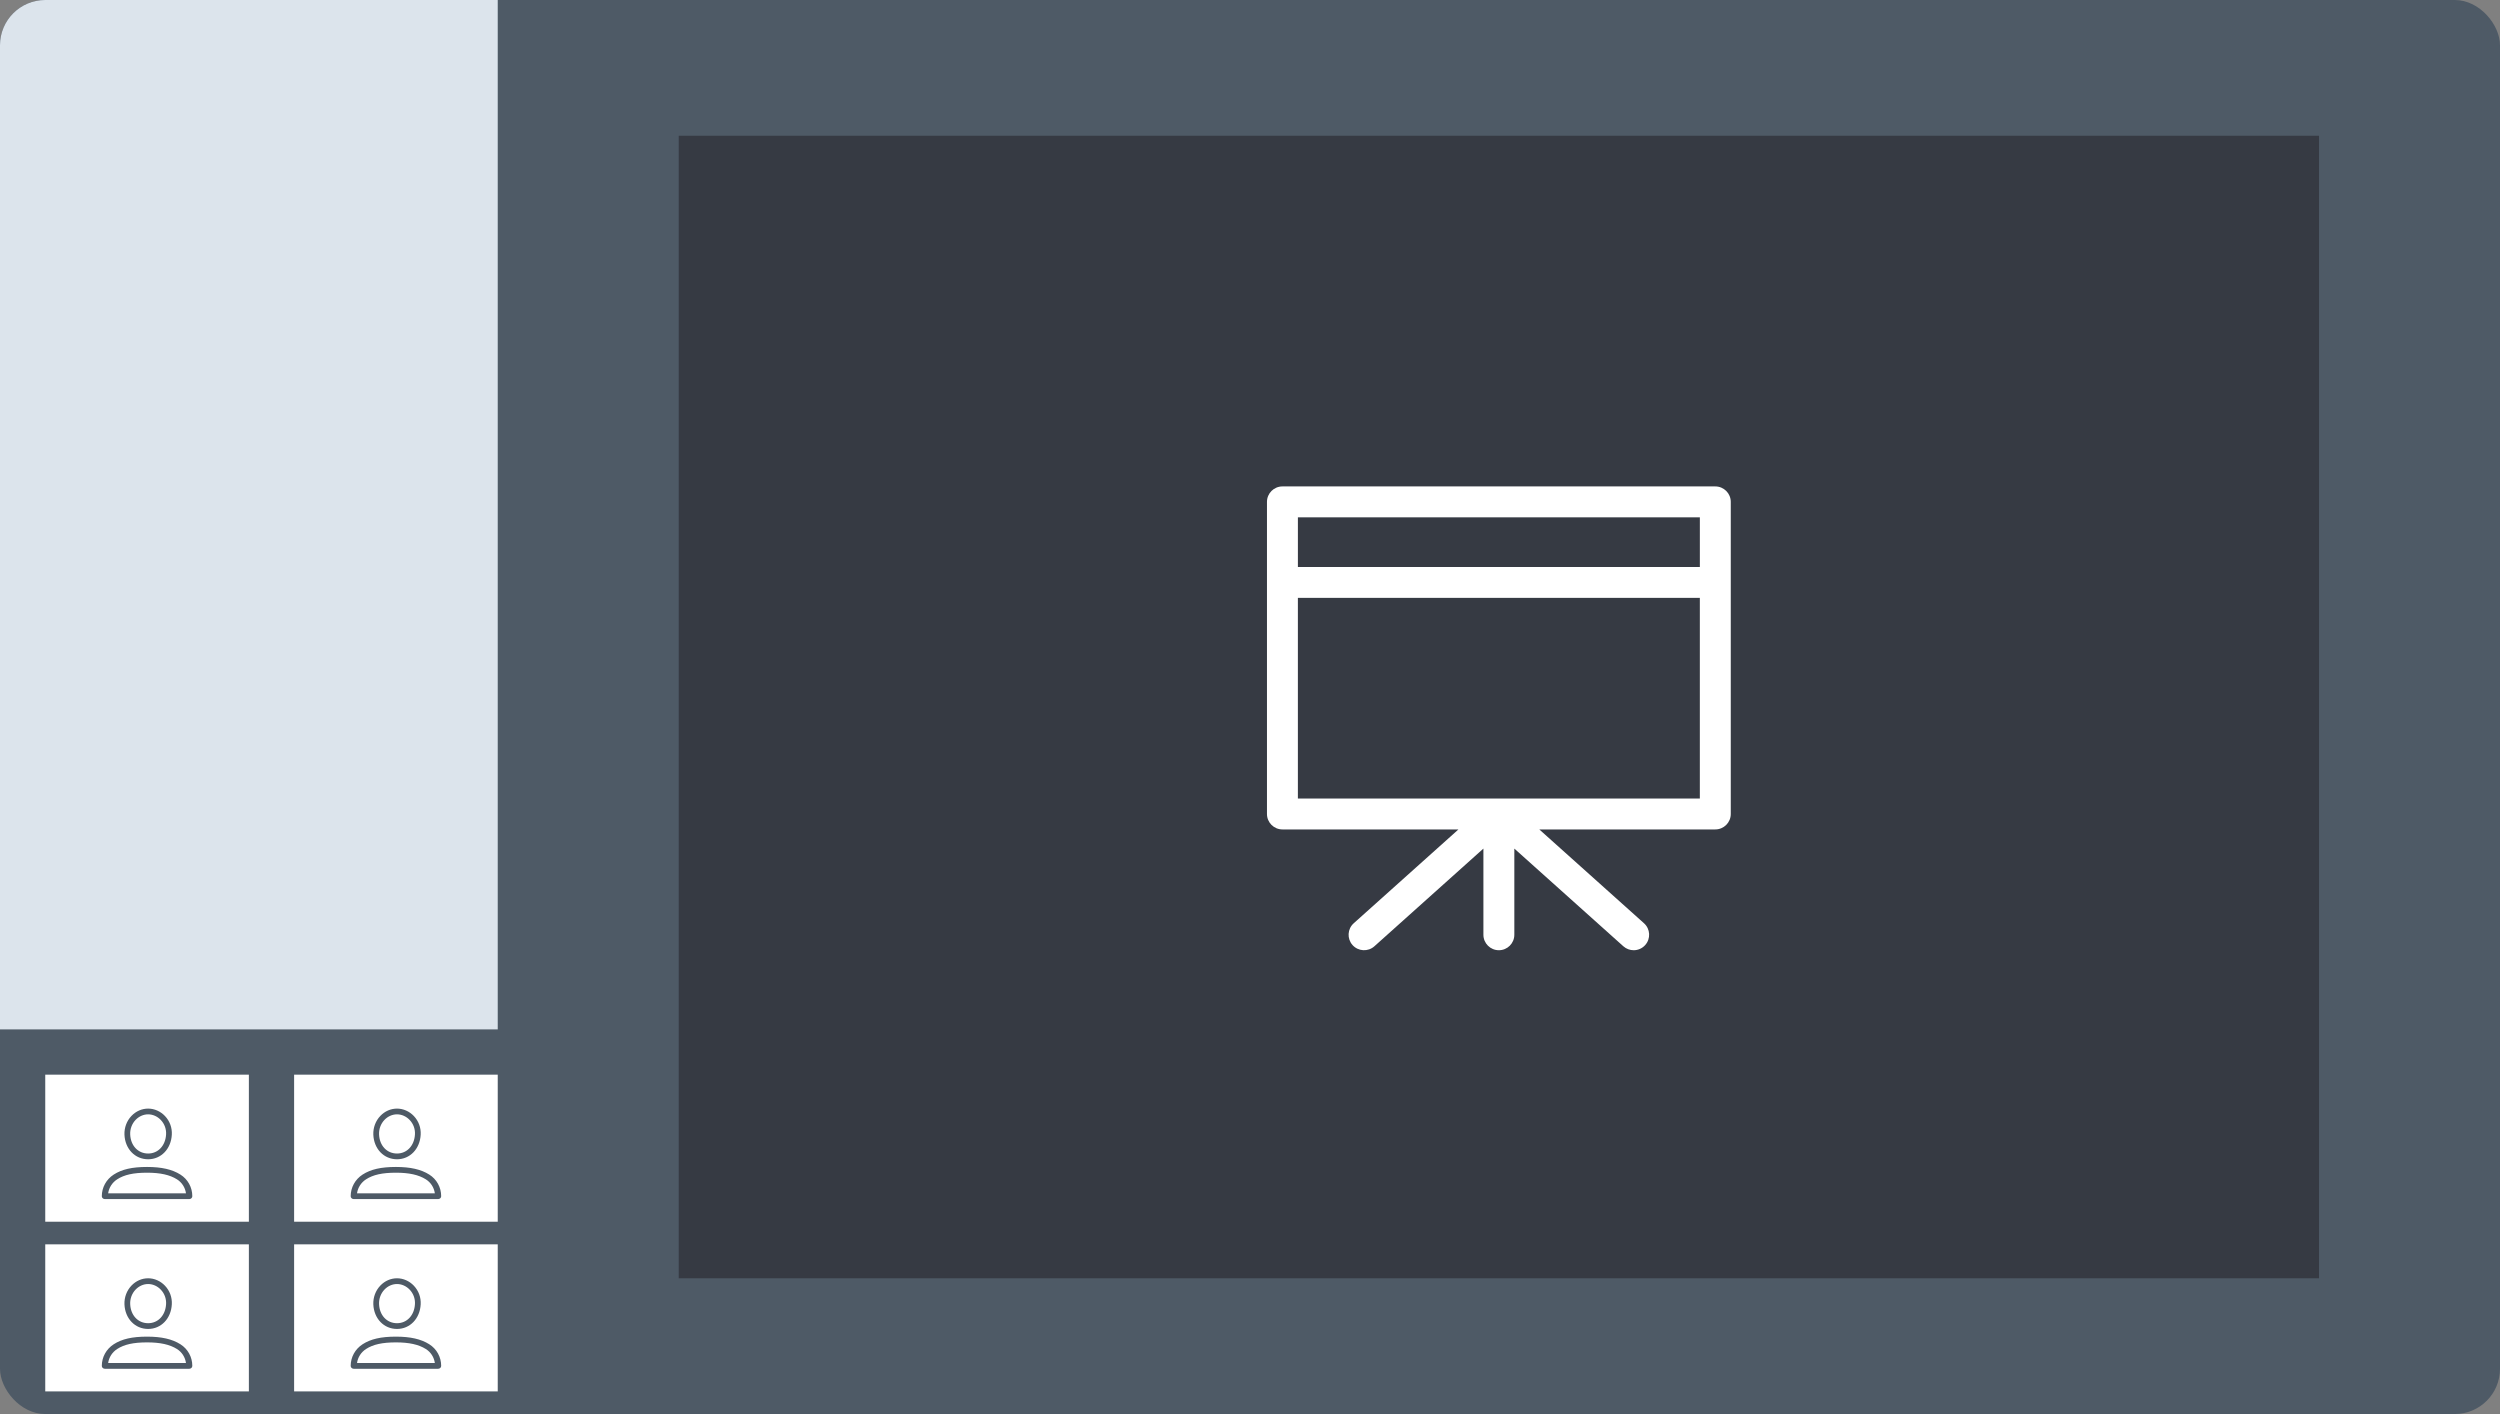 <svg width="221" height="125" viewBox="0 0 221 125" fill="none" xmlns="http://www.w3.org/2000/svg">
<rect x="0" y="0" width="221" height="125" fill="#808080" stroke="none"/>
<rect width="221" height="125" rx="4" fill="#4E5A66"/>
<path d="M0 4C0 1.791 1.791 0 4 0H44V91H0V4Z" fill="#DCE4EC"/>
<rect x="60" y="12" width="145" height="101" fill="#363A43"/>
<rect x="4" y="95" width="18" height="13" fill="white"/>
<rect x="4" y="110" width="18" height="13" fill="white"/>
<rect x="26" y="95" width="18" height="13" fill="white"/>
<rect x="26" y="110" width="18" height="13" fill="white"/>
<path fill-rule="evenodd" clip-rule="evenodd" d="M9.56 105.492C9.632 104.987 9.92 104.535 10.359 104.252C10.984 103.847 11.799 103.667 13 103.667C14.169 103.667 15.008 103.854 15.644 104.253C16.083 104.529 16.369 104.98 16.441 105.492H9.56ZM15.945 103.831C15.217 103.373 14.281 103.159 13 103.159C11.683 103.159 10.773 103.367 10.052 103.833H10.052C9.393 104.258 9 104.973 9 105.746C9 105.886 9.121 106 9.271 106H16.729C16.879 106 17 105.886 17 105.746C17 104.962 16.606 104.246 15.945 103.831Z" fill="#4E5A66"/>
<path fill-rule="evenodd" clip-rule="evenodd" d="M11.988 98.997C12.291 98.682 12.684 98.508 13.096 98.508C13.508 98.508 13.917 98.69 14.218 99.009C14.543 99.352 14.708 99.804 14.682 100.28C14.629 101.275 13.976 101.971 13.096 101.971C12.202 101.971 11.55 101.277 11.509 100.283C11.489 99.805 11.664 99.336 11.988 98.997ZM13.096 102.479C14.241 102.479 15.121 101.566 15.189 100.307C15.222 99.69 15.008 99.105 14.586 98.659C14.19 98.24 13.647 98 13.096 98C12.545 98 12.021 98.229 11.623 98.645C11.203 99.084 10.977 99.688 11.002 100.304C11.054 101.564 11.934 102.479 13.096 102.479Z" fill="#4E5A66"/>
<path fill-rule="evenodd" clip-rule="evenodd" d="M9.56 120.492C9.632 119.987 9.92 119.535 10.359 119.252C10.984 118.847 11.799 118.667 13 118.667C14.169 118.667 15.008 118.854 15.644 119.253C16.083 119.529 16.369 119.98 16.441 120.492H9.56ZM15.945 118.831C15.217 118.373 14.281 118.159 13 118.159C11.683 118.159 10.773 118.367 10.052 118.833H10.052C9.393 119.258 9 119.973 9 120.746C9 120.886 9.121 121 9.271 121H16.729C16.879 121 17 120.886 17 120.746C17 119.962 16.606 119.246 15.945 118.831Z" fill="#4E5A66"/>
<path fill-rule="evenodd" clip-rule="evenodd" d="M11.988 113.997C12.291 113.682 12.684 113.508 13.096 113.508C13.508 113.508 13.917 113.69 14.218 114.009C14.543 114.352 14.708 114.804 14.682 115.28C14.629 116.275 13.976 116.971 13.096 116.971C12.202 116.971 11.55 116.277 11.509 115.283C11.489 114.805 11.664 114.336 11.988 113.997ZM13.096 117.479C14.241 117.479 15.121 116.566 15.189 115.307C15.222 114.69 15.008 114.105 14.586 113.659C14.19 113.24 13.647 113 13.096 113C12.545 113 12.021 113.229 11.623 113.645C11.203 114.084 10.977 114.688 11.002 115.304C11.054 116.564 11.934 117.479 13.096 117.479Z" fill="#4E5A66"/>
<path fill-rule="evenodd" clip-rule="evenodd" d="M31.56 105.492C31.632 104.987 31.919 104.535 32.359 104.252C32.984 103.847 33.799 103.667 35 103.667C36.169 103.667 37.008 103.854 37.644 104.253C38.083 104.529 38.369 104.98 38.441 105.492H31.56ZM37.945 103.831C37.217 103.373 36.281 103.159 35 103.159C33.683 103.159 32.773 103.367 32.052 103.833H32.052C31.393 104.258 31 104.973 31 105.746C31 105.886 31.121 106 31.271 106H38.729C38.879 106 39 105.886 39 105.746C39 104.962 38.606 104.246 37.945 103.831Z" fill="#4E5A66"/>
<path fill-rule="evenodd" clip-rule="evenodd" d="M33.988 98.997C34.291 98.682 34.684 98.508 35.096 98.508C35.508 98.508 35.917 98.69 36.218 99.009C36.543 99.352 36.708 99.804 36.682 100.28C36.629 101.275 35.976 101.971 35.096 101.971C34.202 101.971 33.55 101.277 33.509 100.283C33.489 99.805 33.664 99.336 33.988 98.997ZM35.096 102.479C36.241 102.479 37.121 101.566 37.189 100.307C37.222 99.69 37.008 99.105 36.587 98.659C36.19 98.24 35.647 98 35.096 98C34.545 98 34.021 98.229 33.623 98.645C33.203 99.084 32.977 99.688 33.002 100.304C33.054 101.564 33.934 102.479 35.096 102.479Z" fill="#4E5A66"/>
<path fill-rule="evenodd" clip-rule="evenodd" d="M31.56 120.492C31.632 119.987 31.919 119.535 32.359 119.252C32.984 118.847 33.799 118.667 35 118.667C36.169 118.667 37.008 118.854 37.644 119.253C38.083 119.529 38.369 119.98 38.441 120.492H31.56ZM37.945 118.831C37.217 118.373 36.281 118.159 35 118.159C33.683 118.159 32.773 118.367 32.052 118.833H32.052C31.393 119.258 31 119.973 31 120.746C31 120.886 31.121 121 31.271 121H38.729C38.879 121 39 120.886 39 120.746C39 119.962 38.606 119.246 37.945 118.831Z" fill="#4E5A66"/>
<path fill-rule="evenodd" clip-rule="evenodd" d="M33.988 113.997C34.291 113.682 34.684 113.508 35.096 113.508C35.508 113.508 35.917 113.69 36.218 114.009C36.543 114.352 36.708 114.804 36.682 115.28C36.629 116.275 35.976 116.971 35.096 116.971C34.202 116.971 33.55 116.277 33.509 115.283C33.489 114.805 33.664 114.336 33.988 113.997ZM35.096 117.479C36.241 117.479 37.121 116.566 37.189 115.307C37.222 114.69 37.008 114.105 36.587 113.659C36.19 113.24 35.647 113 35.096 113C34.545 113 34.021 113.229 33.623 113.645C33.203 114.084 32.977 114.688 33.002 115.304C33.054 116.564 33.934 117.479 35.096 117.479Z" fill="#4E5A66"/>
<path fill-rule="evenodd" clip-rule="evenodd" d="M114.734 50.12H150.267V45.734H114.734V50.12ZM114.733 70.589H150.266V52.853H114.733V70.589ZM151.633 43H113.367C112.612 43 112 43.612 112 44.367V50.118V52.853V71.954C112 72.711 112.612 73.322 113.367 73.322H128.927L119.671 81.615C119.107 82.12 119.062 82.982 119.565 83.545C120.071 84.107 120.934 84.153 121.495 83.652L131.133 75.015V82.633C131.133 83.388 131.745 84 132.5 84C133.255 84 133.867 83.388 133.867 82.633V75.015L143.505 83.652C143.767 83.885 144.092 84 144.417 84C144.792 84 145.165 83.847 145.435 83.545C145.938 82.982 145.893 82.12 145.329 81.615L136.073 73.322H151.633C152.388 73.322 153 72.711 153 71.954V52.853V50.118V44.367C153 43.612 152.388 43 151.633 43Z" fill="white"/>
</svg>
